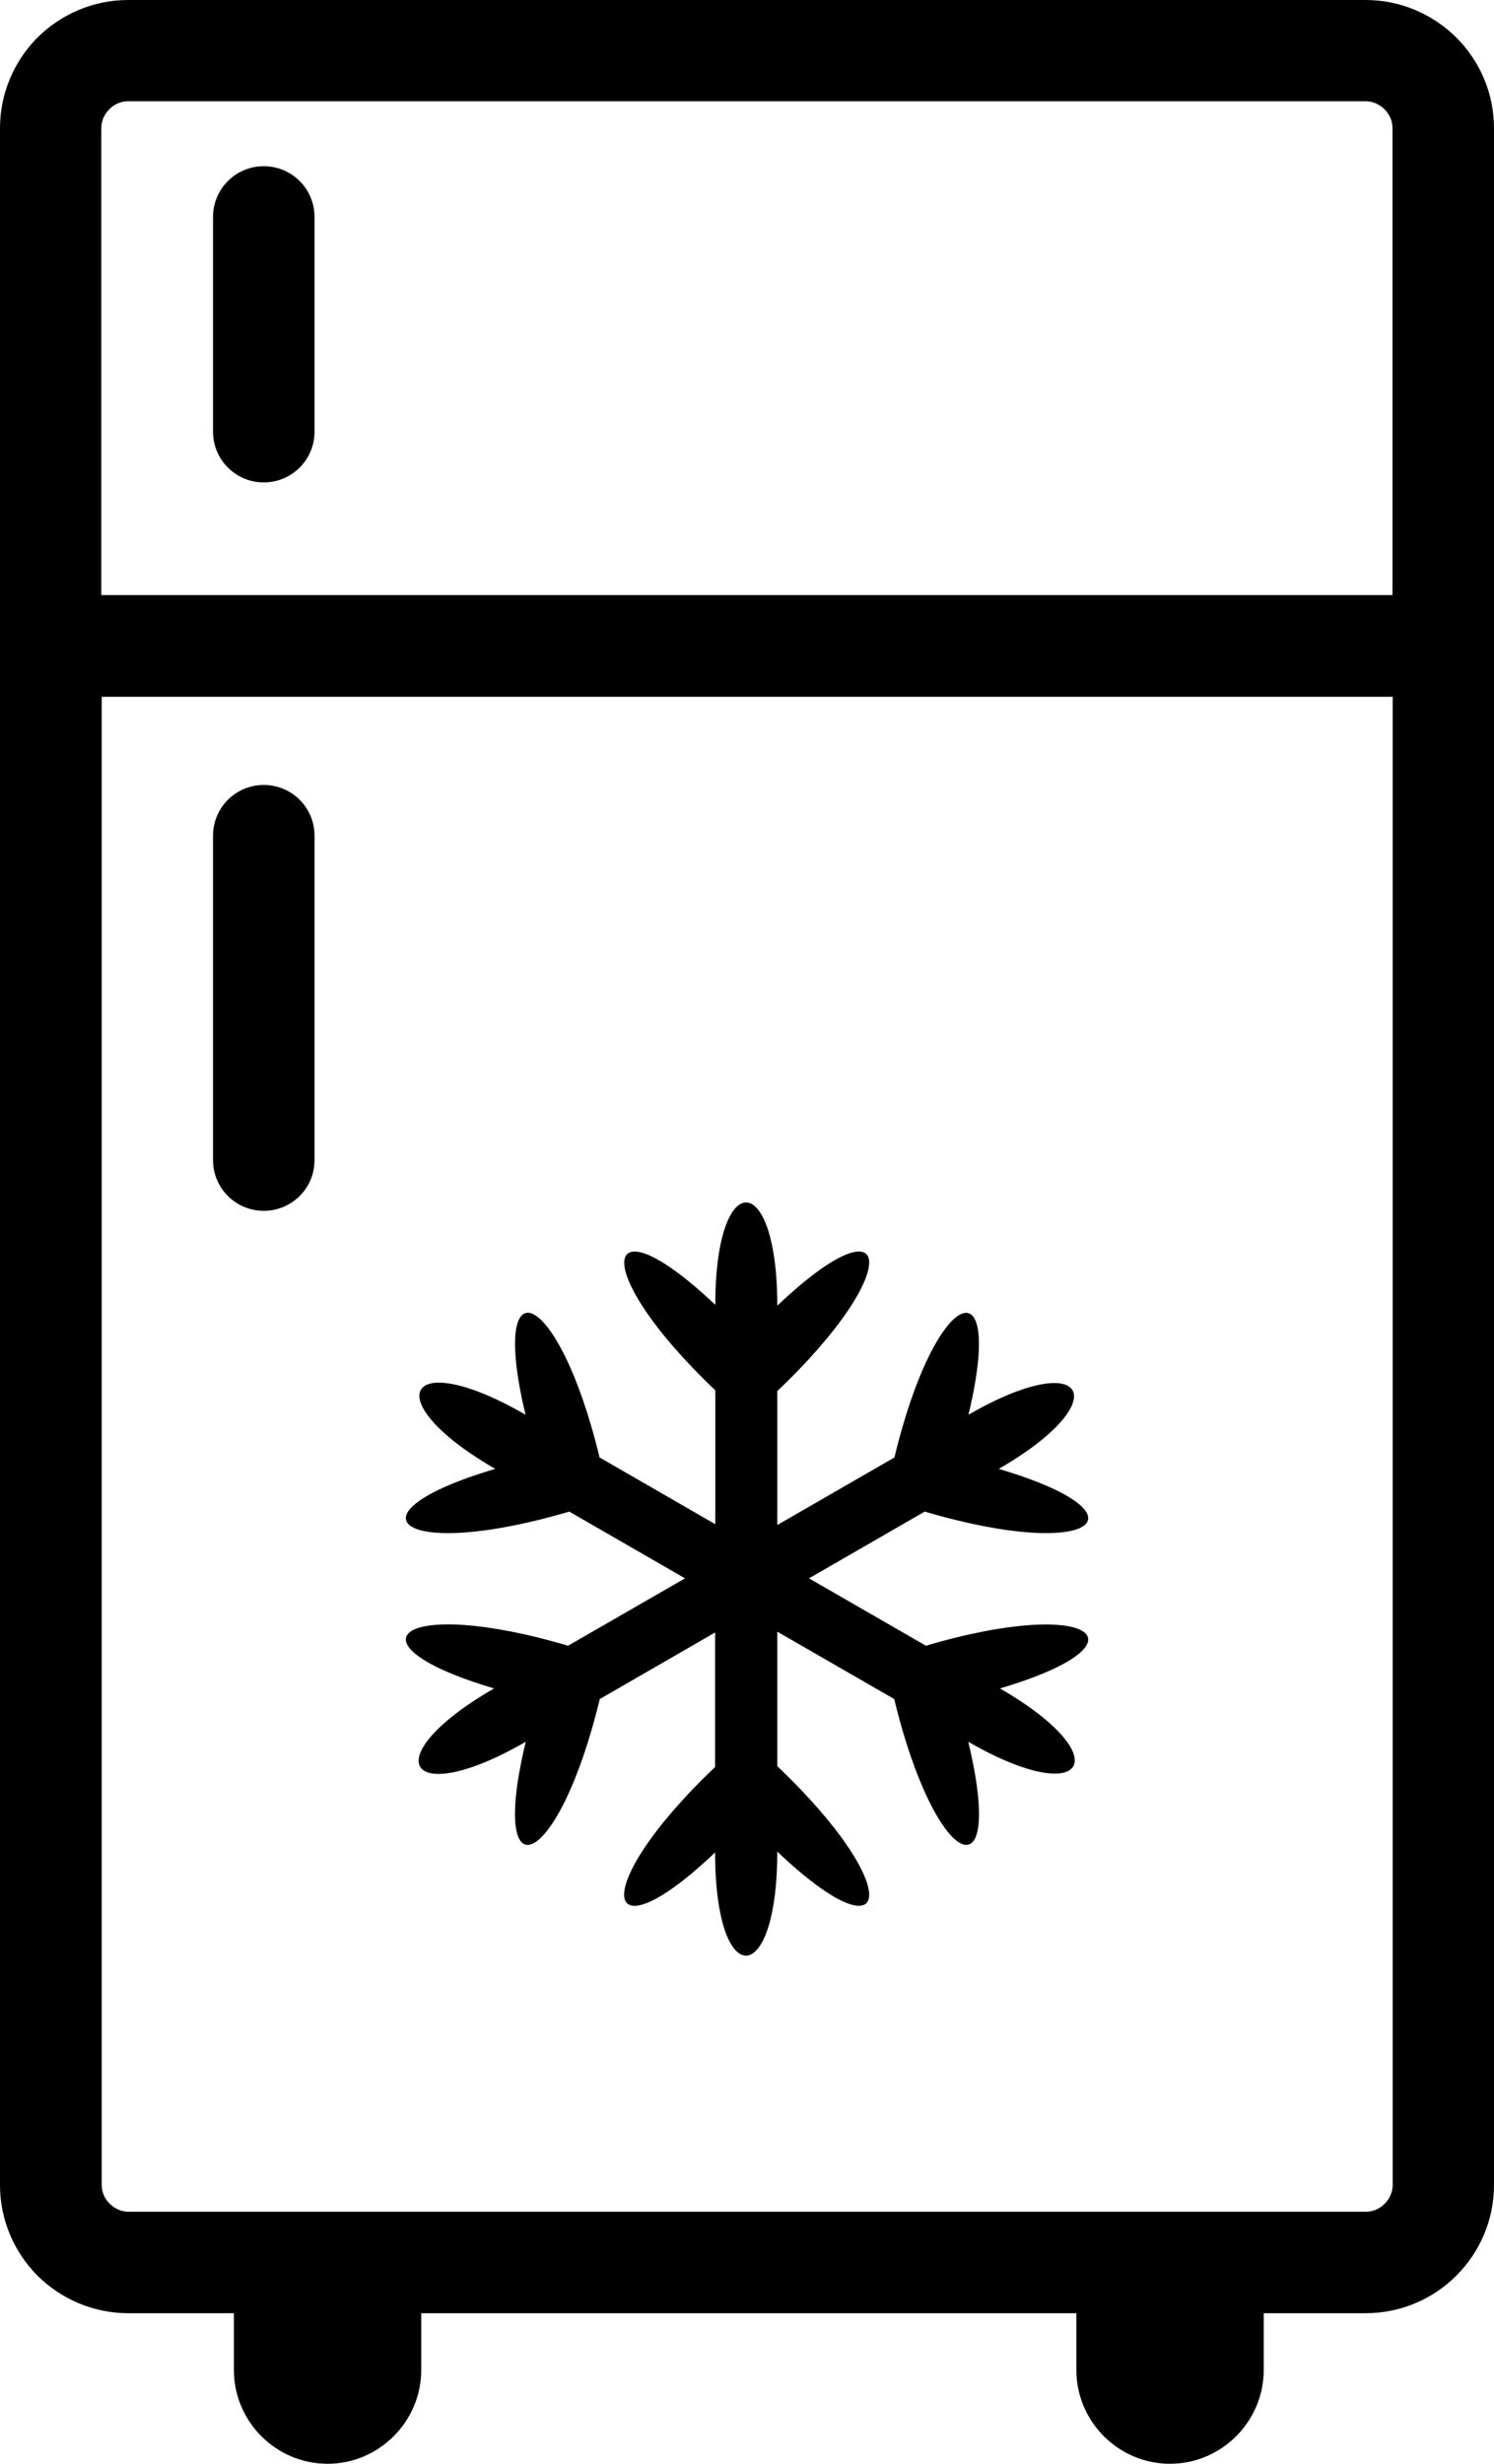 <?xml version="1.0" encoding="UTF-8"?> <svg xmlns="http://www.w3.org/2000/svg" width="148" height="244" viewBox="0 0 148 244" fill="none"> <path d="M12.698 0H135.282C138.78 0 141.959 1.43 144.264 3.713C146.569 6.017 148 9.194 148 12.688V63.978V216.399C148 219.894 146.569 223.071 144.264 225.374C141.959 227.678 138.78 229.088 135.282 229.088H125.188V234.707C125.188 239.81 121.015 244 115.908 244C110.801 244 106.628 239.83 106.628 234.707V229.088H41.729V234.707C41.729 239.81 37.556 244 32.45 244C27.343 244 23.17 239.83 23.17 234.707V229.088H12.698C9.2 229.088 6.021 227.658 3.716 225.374C1.431 223.071 0 219.894 0 216.399V63.978V12.688C0 9.194 1.431 6.017 3.716 3.713C6.021 1.43 9.2 0 12.698 0ZM77.001 129.307C88.585 118.327 89.678 125.733 77.001 137.766V151.031L88.605 144.339C92.659 127.441 99.614 124.82 95.938 140.109C107.741 133.299 110.662 138.719 98.938 145.471C114.239 149.998 108.397 154.664 91.606 149.7L80.14 156.312L91.725 162.984C108.397 158.06 114.159 162.746 99.058 167.214C110.861 174.025 107.642 179.267 95.918 172.496C99.654 188.024 92.679 185.244 88.585 168.266L77.001 161.594V174.918C89.678 186.951 88.585 194.358 77.001 183.377C77.001 196.999 70.841 197.198 70.841 183.457C59.434 194.299 58.222 186.971 70.841 174.998V161.674L59.415 168.266C55.321 185.244 48.346 188.024 52.082 172.496C40.299 179.307 37.04 174.084 48.943 167.214C33.86 162.746 39.583 158.04 56.275 162.984L67.86 156.312L56.394 149.7C39.623 154.664 33.761 149.998 49.062 145.471C37.258 138.66 40.179 133.239 52.062 140.109C48.386 124.8 55.321 127.441 59.395 144.339L70.86 150.951V137.687C58.242 125.713 59.434 118.406 70.86 129.228C70.86 115.606 77.001 115.785 77.001 129.307ZM21.103 82.763C21.103 79.983 23.349 77.739 26.131 77.739C28.913 77.739 31.158 79.983 31.158 82.763V114.891C31.158 117.671 28.913 119.915 26.131 119.915C23.349 119.915 21.103 117.671 21.103 114.891V82.763ZM21.103 21.485C21.103 18.705 23.349 16.461 26.131 16.461C28.913 16.461 31.158 18.705 31.158 21.485V42.752C31.158 45.532 28.913 47.775 26.131 47.775C23.349 47.775 21.103 45.532 21.103 42.752V21.485ZM10.075 58.935H137.945V12.688C137.945 11.974 137.647 11.299 137.15 10.822C136.673 10.345 136.018 10.028 135.282 10.028H12.698C11.982 10.028 11.307 10.325 10.83 10.822C10.353 11.299 10.035 11.954 10.035 12.688V58.935H10.075ZM137.925 69.002H10.075V216.379C10.075 217.094 10.373 217.769 10.87 218.246C11.346 218.722 12.002 219.04 12.737 219.04H135.302C136.018 219.04 136.693 218.742 137.17 218.246C137.647 217.769 137.965 217.114 137.965 216.379V69.002H137.925Z" fill="black"></path> </svg> 